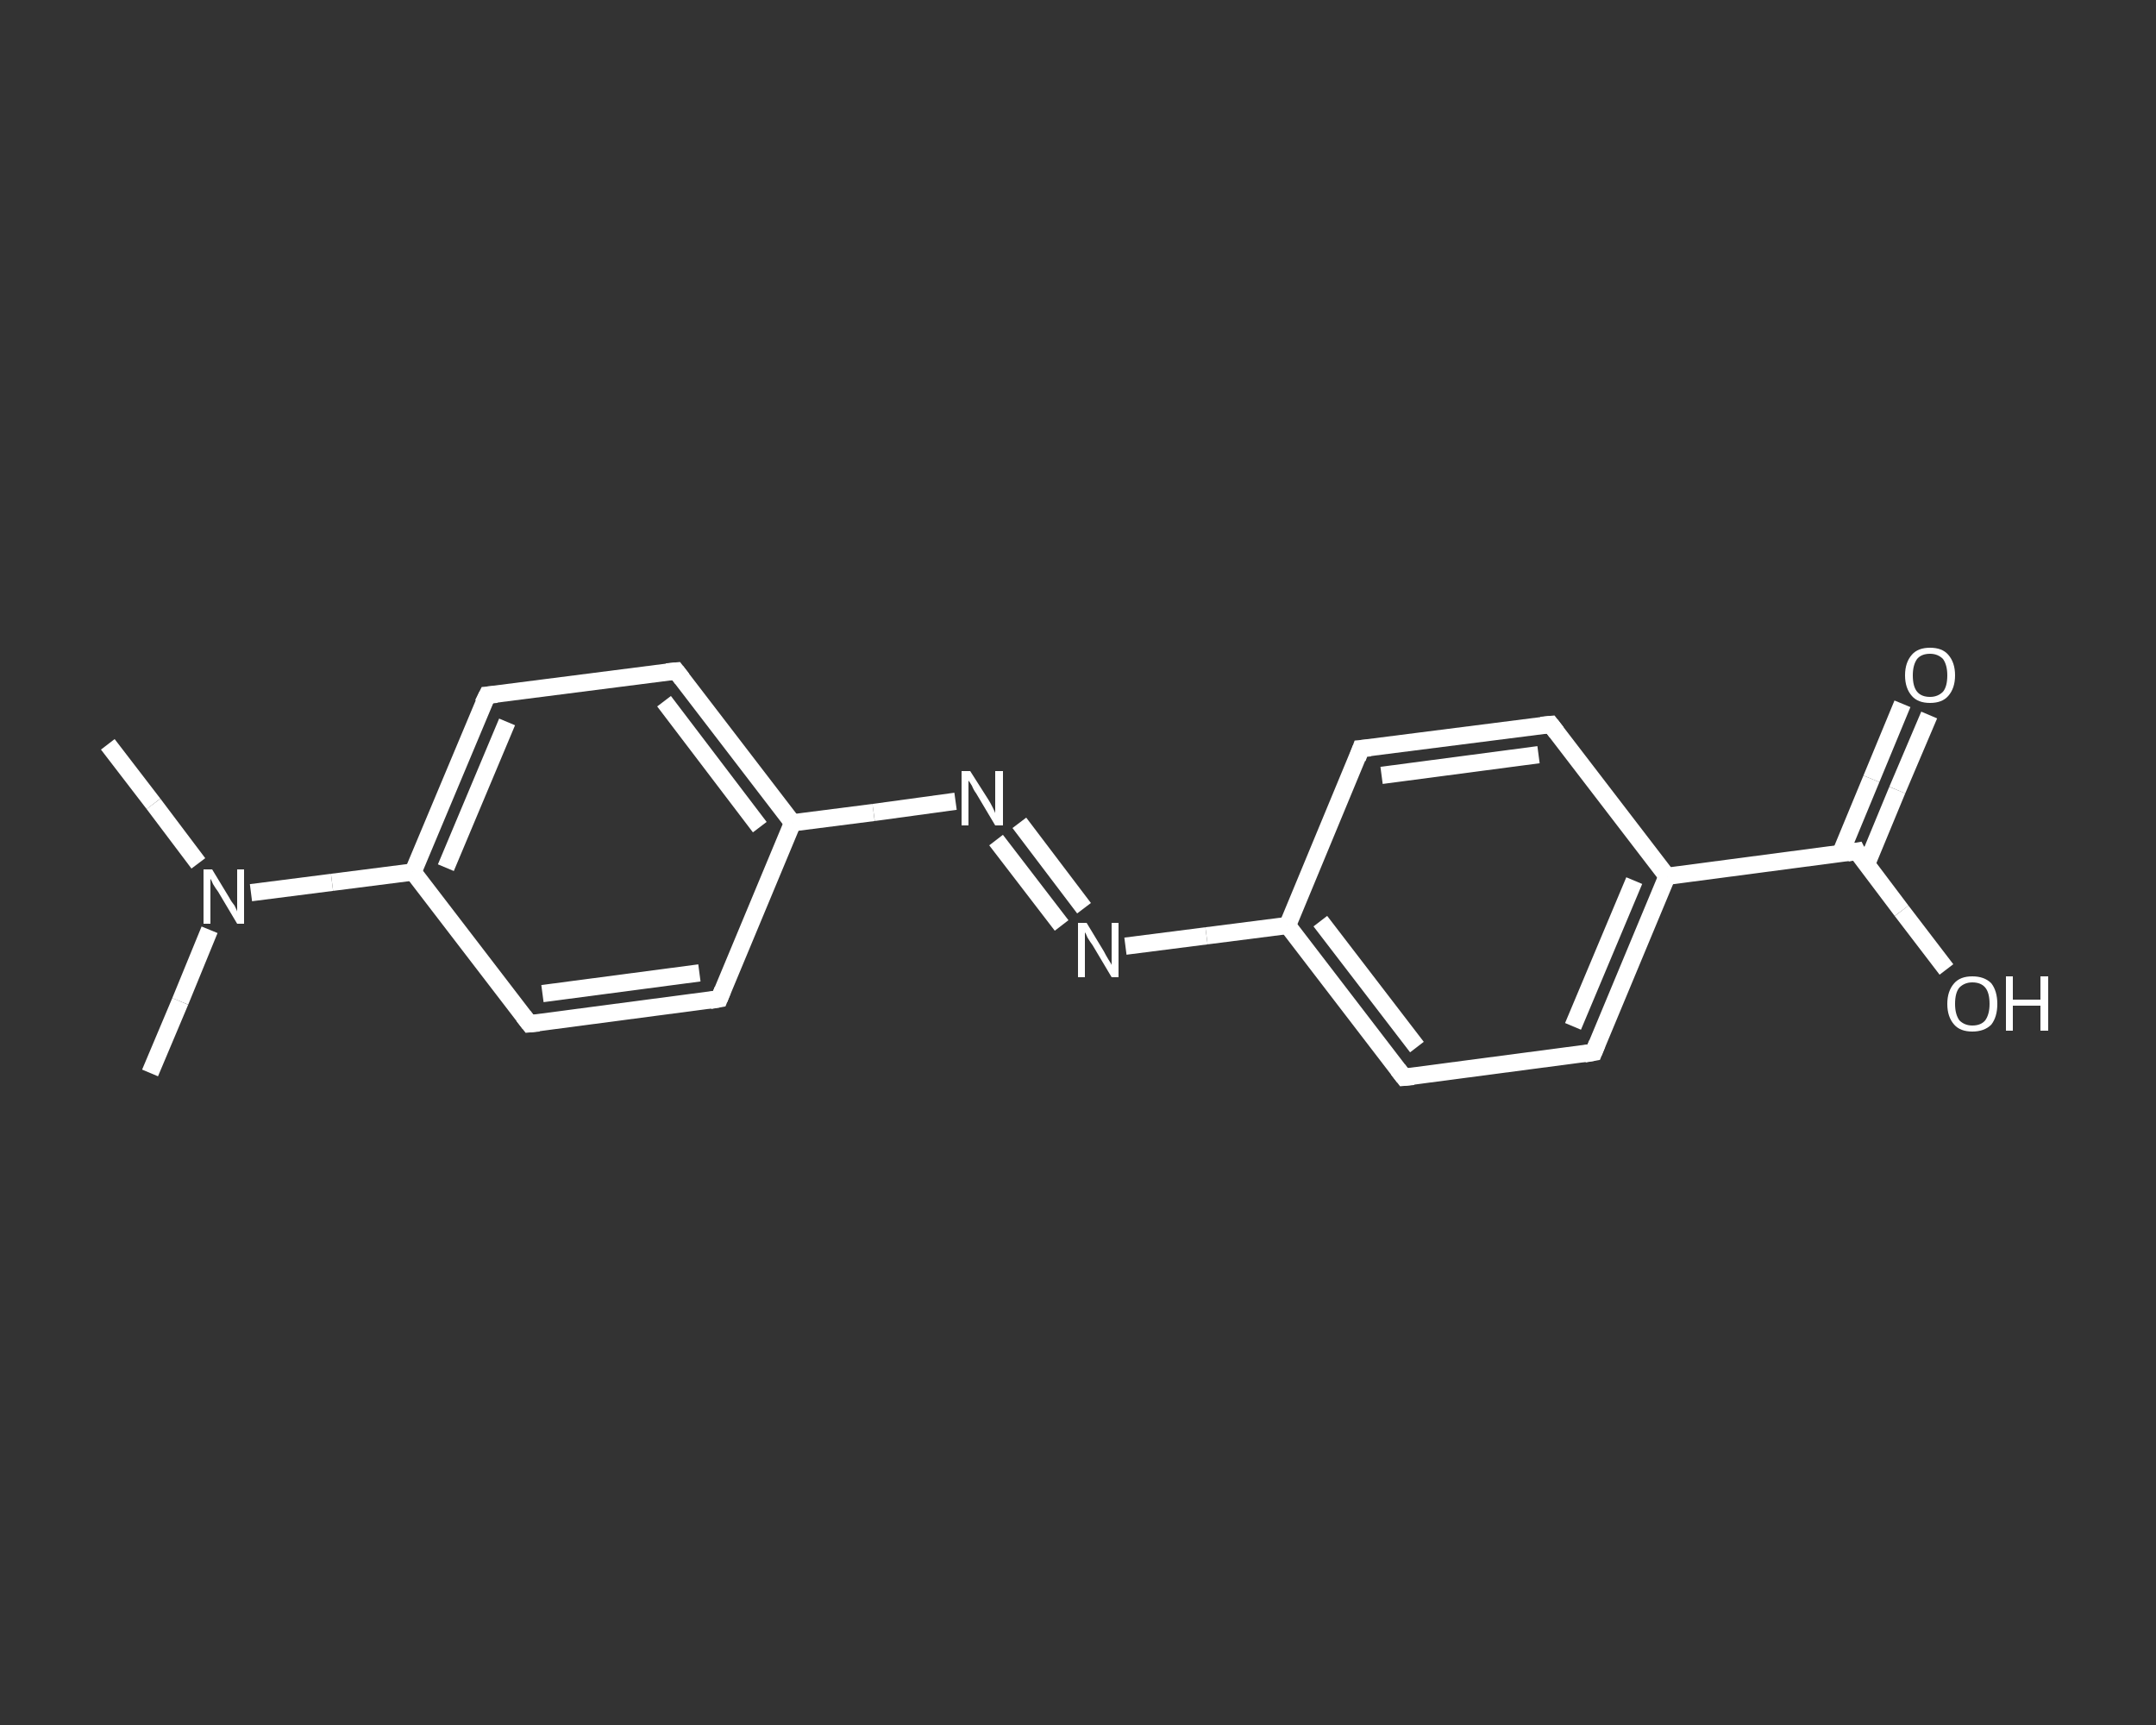 <?xml version='1.0' encoding='iso-8859-1'?>
<svg version='1.1' baseProfile='full'
              xmlns='http://www.w3.org/2000/svg'
                      xmlns:rdkit='http://www.rdkit.org/xml'
                      xmlns:xlink='http://www.w3.org/1999/xlink'
                  xml:space='preserve'
width='250px' height='200px' viewBox='0 0 250 200'>
<rect x="0" y="0" width="250" height="200" fill="#333333" stroke="none"/>
<!-- END OF HEADER -->
<rect style='opacity:1.0;fill:transparent;stroke:none' width='250.0' height='200.0' x='0.0' y='0.0'> </rect>
<path class='bond-0 atom-0 atom-1' d='M 12.5,86.3 L 17.8,93.2' style='fill:none;fill-rule:evenodd;stroke:#FFFFFF;stroke-width:2.0px;stroke-linecap:butt;stroke-linejoin:miter;stroke-opacity:1' />
<path class='bond-0 atom-0 atom-1' d='M 17.8,93.2 L 23.0,100.1' style='fill:none;fill-rule:evenodd;stroke:#FFFFFF;stroke-width:2.0px;stroke-linecap:butt;stroke-linejoin:miter;stroke-opacity:1' />
<path class='bond-1 atom-1 atom-2' d='M 24.3,107.8 L 20.9,116.1' style='fill:none;fill-rule:evenodd;stroke:#FFFFFF;stroke-width:2.0px;stroke-linecap:butt;stroke-linejoin:miter;stroke-opacity:1' />
<path class='bond-1 atom-1 atom-2' d='M 20.9,116.1 L 17.4,124.4' style='fill:none;fill-rule:evenodd;stroke:#FFFFFF;stroke-width:2.0px;stroke-linecap:butt;stroke-linejoin:miter;stroke-opacity:1' />
<path class='bond-2 atom-1 atom-3' d='M 29.1,103.5 L 38.5,102.3' style='fill:none;fill-rule:evenodd;stroke:#FFFFFF;stroke-width:2.0px;stroke-linecap:butt;stroke-linejoin:miter;stroke-opacity:1' />
<path class='bond-2 atom-1 atom-3' d='M 38.5,102.3 L 47.9,101.1' style='fill:none;fill-rule:evenodd;stroke:#FFFFFF;stroke-width:2.0px;stroke-linecap:butt;stroke-linejoin:miter;stroke-opacity:1' />
<path class='bond-3 atom-3 atom-4' d='M 47.9,101.1 L 56.5,80.6' style='fill:none;fill-rule:evenodd;stroke:#FFFFFF;stroke-width:2.0px;stroke-linecap:butt;stroke-linejoin:miter;stroke-opacity:1' />
<path class='bond-3 atom-3 atom-4' d='M 51.7,100.6 L 58.8,83.7' style='fill:none;fill-rule:evenodd;stroke:#FFFFFF;stroke-width:2.0px;stroke-linecap:butt;stroke-linejoin:miter;stroke-opacity:1' />
<path class='bond-4 atom-4 atom-5' d='M 56.5,80.6 L 78.4,77.8' style='fill:none;fill-rule:evenodd;stroke:#FFFFFF;stroke-width:2.0px;stroke-linecap:butt;stroke-linejoin:miter;stroke-opacity:1' />
<path class='bond-5 atom-5 atom-6' d='M 78.4,77.8 L 91.9,95.4' style='fill:none;fill-rule:evenodd;stroke:#FFFFFF;stroke-width:2.0px;stroke-linecap:butt;stroke-linejoin:miter;stroke-opacity:1' />
<path class='bond-5 atom-5 atom-6' d='M 77.0,81.3 L 88.1,95.9' style='fill:none;fill-rule:evenodd;stroke:#FFFFFF;stroke-width:2.0px;stroke-linecap:butt;stroke-linejoin:miter;stroke-opacity:1' />
<path class='bond-6 atom-6 atom-7' d='M 91.9,95.4 L 101.3,94.2' style='fill:none;fill-rule:evenodd;stroke:#FFFFFF;stroke-width:2.0px;stroke-linecap:butt;stroke-linejoin:miter;stroke-opacity:1' />
<path class='bond-6 atom-6 atom-7' d='M 101.3,94.2 L 110.8,92.9' style='fill:none;fill-rule:evenodd;stroke:#FFFFFF;stroke-width:2.0px;stroke-linecap:butt;stroke-linejoin:miter;stroke-opacity:1' />
<path class='bond-7 atom-7 atom-8' d='M 118.2,95.4 L 125.7,105.3' style='fill:none;fill-rule:evenodd;stroke:#FFFFFF;stroke-width:2.0px;stroke-linecap:butt;stroke-linejoin:miter;stroke-opacity:1' />
<path class='bond-7 atom-7 atom-8' d='M 115.5,97.4 L 123.1,107.3' style='fill:none;fill-rule:evenodd;stroke:#FFFFFF;stroke-width:2.0px;stroke-linecap:butt;stroke-linejoin:miter;stroke-opacity:1' />
<path class='bond-8 atom-8 atom-9' d='M 130.5,109.7 L 139.9,108.5' style='fill:none;fill-rule:evenodd;stroke:#FFFFFF;stroke-width:2.0px;stroke-linecap:butt;stroke-linejoin:miter;stroke-opacity:1' />
<path class='bond-8 atom-8 atom-9' d='M 139.9,108.5 L 149.3,107.3' style='fill:none;fill-rule:evenodd;stroke:#FFFFFF;stroke-width:2.0px;stroke-linecap:butt;stroke-linejoin:miter;stroke-opacity:1' />
<path class='bond-9 atom-9 atom-10' d='M 149.3,107.3 L 162.8,124.9' style='fill:none;fill-rule:evenodd;stroke:#FFFFFF;stroke-width:2.0px;stroke-linecap:butt;stroke-linejoin:miter;stroke-opacity:1' />
<path class='bond-9 atom-9 atom-10' d='M 153.1,106.8 L 164.3,121.4' style='fill:none;fill-rule:evenodd;stroke:#FFFFFF;stroke-width:2.0px;stroke-linecap:butt;stroke-linejoin:miter;stroke-opacity:1' />
<path class='bond-10 atom-10 atom-11' d='M 162.8,124.9 L 184.8,122.0' style='fill:none;fill-rule:evenodd;stroke:#FFFFFF;stroke-width:2.0px;stroke-linecap:butt;stroke-linejoin:miter;stroke-opacity:1' />
<path class='bond-11 atom-11 atom-12' d='M 184.8,122.0 L 193.3,101.6' style='fill:none;fill-rule:evenodd;stroke:#FFFFFF;stroke-width:2.0px;stroke-linecap:butt;stroke-linejoin:miter;stroke-opacity:1' />
<path class='bond-11 atom-11 atom-12' d='M 182.4,119.0 L 189.5,102.1' style='fill:none;fill-rule:evenodd;stroke:#FFFFFF;stroke-width:2.0px;stroke-linecap:butt;stroke-linejoin:miter;stroke-opacity:1' />
<path class='bond-12 atom-12 atom-13' d='M 193.3,101.6 L 215.3,98.7' style='fill:none;fill-rule:evenodd;stroke:#FFFFFF;stroke-width:2.0px;stroke-linecap:butt;stroke-linejoin:miter;stroke-opacity:1' />
<path class='bond-13 atom-13 atom-14' d='M 216.4,100.3 L 220.0,91.6' style='fill:none;fill-rule:evenodd;stroke:#FFFFFF;stroke-width:2.0px;stroke-linecap:butt;stroke-linejoin:miter;stroke-opacity:1' />
<path class='bond-13 atom-13 atom-14' d='M 220.0,91.6 L 223.7,82.9' style='fill:none;fill-rule:evenodd;stroke:#FFFFFF;stroke-width:2.0px;stroke-linecap:butt;stroke-linejoin:miter;stroke-opacity:1' />
<path class='bond-13 atom-13 atom-14' d='M 213.4,99.0 L 217.0,90.3' style='fill:none;fill-rule:evenodd;stroke:#FFFFFF;stroke-width:2.0px;stroke-linecap:butt;stroke-linejoin:miter;stroke-opacity:1' />
<path class='bond-13 atom-13 atom-14' d='M 217.0,90.3 L 220.6,81.6' style='fill:none;fill-rule:evenodd;stroke:#FFFFFF;stroke-width:2.0px;stroke-linecap:butt;stroke-linejoin:miter;stroke-opacity:1' />
<path class='bond-14 atom-13 atom-15' d='M 215.3,98.7 L 220.5,105.6' style='fill:none;fill-rule:evenodd;stroke:#FFFFFF;stroke-width:2.0px;stroke-linecap:butt;stroke-linejoin:miter;stroke-opacity:1' />
<path class='bond-14 atom-13 atom-15' d='M 220.5,105.6 L 225.7,112.4' style='fill:none;fill-rule:evenodd;stroke:#FFFFFF;stroke-width:2.0px;stroke-linecap:butt;stroke-linejoin:miter;stroke-opacity:1' />
<path class='bond-15 atom-12 atom-16' d='M 193.3,101.6 L 179.8,84.0' style='fill:none;fill-rule:evenodd;stroke:#FFFFFF;stroke-width:2.0px;stroke-linecap:butt;stroke-linejoin:miter;stroke-opacity:1' />
<path class='bond-16 atom-16 atom-17' d='M 179.8,84.0 L 157.8,86.8' style='fill:none;fill-rule:evenodd;stroke:#FFFFFF;stroke-width:2.0px;stroke-linecap:butt;stroke-linejoin:miter;stroke-opacity:1' />
<path class='bond-16 atom-16 atom-17' d='M 178.4,87.5 L 160.2,89.9' style='fill:none;fill-rule:evenodd;stroke:#FFFFFF;stroke-width:2.0px;stroke-linecap:butt;stroke-linejoin:miter;stroke-opacity:1' />
<path class='bond-17 atom-6 atom-18' d='M 91.9,95.4 L 83.4,115.8' style='fill:none;fill-rule:evenodd;stroke:#FFFFFF;stroke-width:2.0px;stroke-linecap:butt;stroke-linejoin:miter;stroke-opacity:1' />
<path class='bond-18 atom-18 atom-19' d='M 83.4,115.8 L 61.4,118.7' style='fill:none;fill-rule:evenodd;stroke:#FFFFFF;stroke-width:2.0px;stroke-linecap:butt;stroke-linejoin:miter;stroke-opacity:1' />
<path class='bond-18 atom-18 atom-19' d='M 81.1,112.8 L 62.9,115.2' style='fill:none;fill-rule:evenodd;stroke:#FFFFFF;stroke-width:2.0px;stroke-linecap:butt;stroke-linejoin:miter;stroke-opacity:1' />
<path class='bond-19 atom-19 atom-3' d='M 61.4,118.7 L 47.9,101.1' style='fill:none;fill-rule:evenodd;stroke:#FFFFFF;stroke-width:2.0px;stroke-linecap:butt;stroke-linejoin:miter;stroke-opacity:1' />
<path class='bond-20 atom-17 atom-9' d='M 157.8,86.8 L 149.3,107.3' style='fill:none;fill-rule:evenodd;stroke:#FFFFFF;stroke-width:2.0px;stroke-linecap:butt;stroke-linejoin:miter;stroke-opacity:1' />
<path d='M 56.0,81.6 L 56.5,80.6 L 57.6,80.5' style='fill:none;stroke:#FFFFFF;stroke-width:2.0px;stroke-linecap:butt;stroke-linejoin:miter;stroke-opacity:1;' />
<path d='M 77.3,77.9 L 78.4,77.8 L 79.1,78.7' style='fill:none;stroke:#FFFFFF;stroke-width:2.0px;stroke-linecap:butt;stroke-linejoin:miter;stroke-opacity:1;' />
<path d='M 162.1,124.0 L 162.8,124.9 L 163.9,124.8' style='fill:none;stroke:#FFFFFF;stroke-width:2.0px;stroke-linecap:butt;stroke-linejoin:miter;stroke-opacity:1;' />
<path d='M 183.7,122.2 L 184.8,122.0 L 185.2,121.0' style='fill:none;stroke:#FFFFFF;stroke-width:2.0px;stroke-linecap:butt;stroke-linejoin:miter;stroke-opacity:1;' />
<path d='M 214.2,98.9 L 215.3,98.7 L 215.5,99.1' style='fill:none;stroke:#FFFFFF;stroke-width:2.0px;stroke-linecap:butt;stroke-linejoin:miter;stroke-opacity:1;' />
<path d='M 180.5,84.9 L 179.8,84.0 L 178.7,84.1' style='fill:none;stroke:#FFFFFF;stroke-width:2.0px;stroke-linecap:butt;stroke-linejoin:miter;stroke-opacity:1;' />
<path d='M 158.9,86.7 L 157.8,86.8 L 157.4,87.9' style='fill:none;stroke:#FFFFFF;stroke-width:2.0px;stroke-linecap:butt;stroke-linejoin:miter;stroke-opacity:1;' />
<path d='M 83.8,114.8 L 83.4,115.8 L 82.3,116.0' style='fill:none;stroke:#FFFFFF;stroke-width:2.0px;stroke-linecap:butt;stroke-linejoin:miter;stroke-opacity:1;' />
<path d='M 62.5,118.6 L 61.4,118.7 L 60.7,117.8' style='fill:none;stroke:#FFFFFF;stroke-width:2.0px;stroke-linecap:butt;stroke-linejoin:miter;stroke-opacity:1;' />
<path class='atom-1' d='M 24.6 100.8
L 26.6 104.1
Q 26.8 104.5, 27.2 105.0
Q 27.5 105.6, 27.5 105.7
L 27.5 100.8
L 28.3 100.8
L 28.3 107.1
L 27.5 107.1
L 25.3 103.4
Q 25.0 103.0, 24.7 102.5
Q 24.5 102.0, 24.4 101.9
L 24.4 107.1
L 23.6 107.1
L 23.6 100.8
L 24.6 100.8
' fill='#FFFFFF'/>
<path class='atom-7' d='M 112.5 89.4
L 114.6 92.7
Q 114.8 93.0, 115.1 93.6
Q 115.4 94.2, 115.4 94.3
L 115.4 89.4
L 116.3 89.4
L 116.3 95.7
L 115.4 95.7
L 113.2 92.0
Q 112.9 91.6, 112.7 91.1
Q 112.4 90.6, 112.3 90.5
L 112.3 95.7
L 111.5 95.7
L 111.5 89.4
L 112.5 89.4
' fill='#FFFFFF'/>
<path class='atom-8' d='M 126.0 107.0
L 128.0 110.3
Q 128.2 110.7, 128.5 111.2
Q 128.9 111.8, 128.9 111.9
L 128.9 107.0
L 129.7 107.0
L 129.7 113.3
L 128.9 113.3
L 126.7 109.6
Q 126.4 109.2, 126.1 108.7
Q 125.9 108.2, 125.8 108.1
L 125.8 113.3
L 125.0 113.3
L 125.0 107.0
L 126.0 107.0
' fill='#FFFFFF'/>
<path class='atom-14' d='M 220.9 78.3
Q 220.9 76.8, 221.7 75.9
Q 222.4 75.1, 223.8 75.1
Q 225.2 75.1, 225.9 75.9
Q 226.7 76.8, 226.7 78.3
Q 226.7 79.8, 225.9 80.7
Q 225.2 81.5, 223.8 81.5
Q 222.4 81.5, 221.7 80.7
Q 220.9 79.8, 220.9 78.3
M 223.8 80.8
Q 224.7 80.8, 225.3 80.2
Q 225.8 79.6, 225.8 78.3
Q 225.8 77.1, 225.3 76.4
Q 224.7 75.8, 223.8 75.8
Q 222.8 75.8, 222.3 76.4
Q 221.8 77.1, 221.8 78.3
Q 221.8 79.6, 222.3 80.2
Q 222.8 80.8, 223.8 80.8
' fill='#FFFFFF'/>
<path class='atom-15' d='M 225.8 116.4
Q 225.8 114.9, 226.6 114.0
Q 227.3 113.2, 228.7 113.2
Q 230.1 113.2, 230.9 114.0
Q 231.6 114.9, 231.6 116.4
Q 231.6 117.9, 230.9 118.8
Q 230.1 119.6, 228.7 119.6
Q 227.3 119.6, 226.6 118.8
Q 225.8 117.9, 225.8 116.4
M 228.7 118.9
Q 229.7 118.9, 230.2 118.3
Q 230.7 117.6, 230.7 116.4
Q 230.7 115.1, 230.2 114.5
Q 229.7 113.9, 228.7 113.9
Q 227.8 113.9, 227.2 114.5
Q 226.7 115.1, 226.7 116.4
Q 226.7 117.6, 227.2 118.3
Q 227.8 118.9, 228.7 118.9
' fill='#FFFFFF'/>
<path class='atom-15' d='M 232.6 113.2
L 233.4 113.2
L 233.4 115.9
L 236.6 115.9
L 236.6 113.2
L 237.5 113.2
L 237.5 119.5
L 236.6 119.5
L 236.6 116.6
L 233.4 116.6
L 233.4 119.5
L 232.6 119.5
L 232.6 113.2
' fill='#FFFFFF'/>
</svg>
